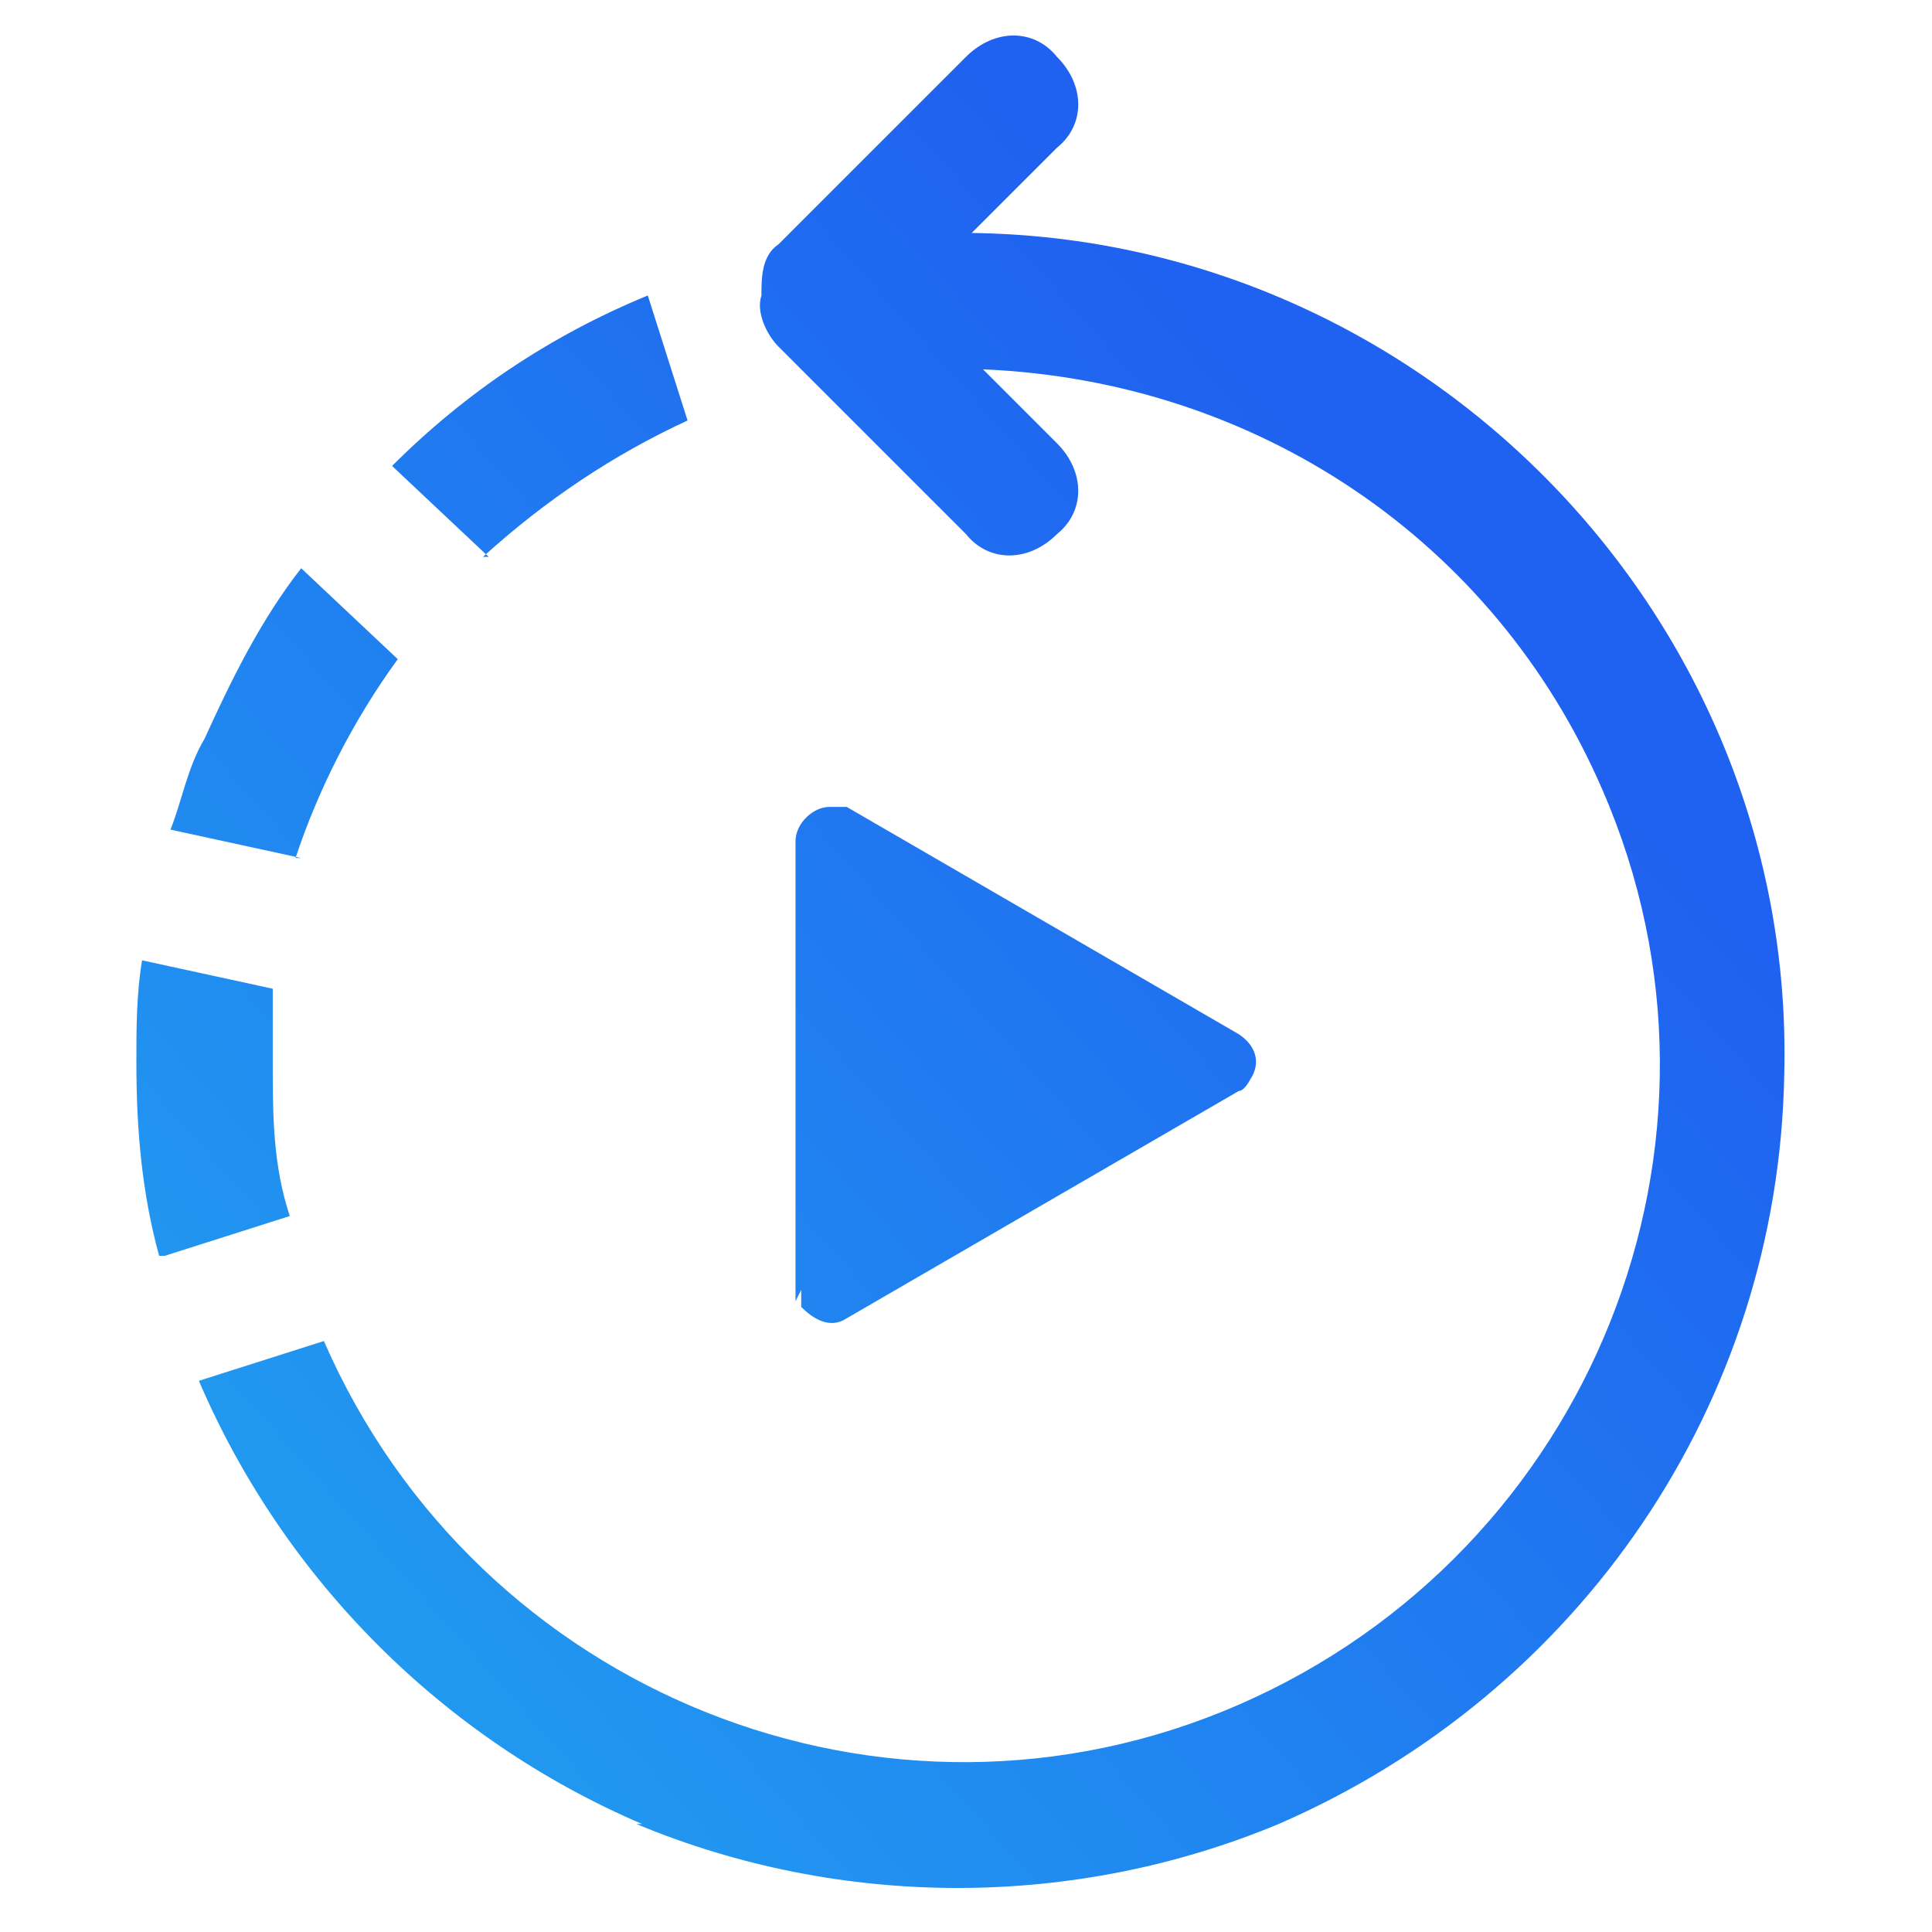 <?xml version="1.0" encoding="UTF-8"?>
<svg id="_レイヤー_1" xmlns="http://www.w3.org/2000/svg" xmlns:xlink="http://www.w3.org/1999/xlink" version="1.1" viewBox="0 0 34 34">
  <!-- Generator: Adobe Illustrator 29.0.1, SVG Export Plug-In . SVG Version: 2.1.0 Build 192)  -->
  <defs>
    <style>
      .st0 {
        fill: url(#_名称未設定グラデーション);
      }
    </style>
    <linearGradient id="_名称未設定グラデーション" data-name="名称未設定グラデーション" x1="-653.9" y1="395.1" x2="-654.5" y2="394.5" gradientTransform="translate(32720.5 22096.4) scale(50 -55.9)" gradientUnits="userSpaceOnUse">
      <stop offset="0" stop-color="#1f61f0"/>
      <stop offset="1" stop-color="#22bff0"/>
    </linearGradient>
  </defs>
  <path id="_合体_159" data-name="合体_159" class="st0" d="M11.3,32.1c-3.5-1.5-6.3-4.3-7.8-7.8,0,0,0,0,0,0l2.2-.7c2.7,6.2,9.9,9.1,16.1,6.4,6.2-2.7,9.1-9.9,6.4-16.1-1.9-4.4-6.1-7.2-10.9-7.4l1.3,1.3c.5.5.5,1.2,0,1.6-.5.5-1.2.5-1.6,0h0l-3.3-3.3c-.2-.2-.4-.6-.3-.9,0-.3,0-.7.3-.9l3.3-3.3c.5-.5,1.2-.5,1.6,0,.5.5.5,1.2,0,1.6l-1.5,1.5c8,.1,14.5,6.8,14.3,14.8-.1,5.8-3.6,10.9-8.9,13.2-3.6,1.5-7.7,1.5-11.3,0ZM14,22.9v-8.1c0-.3.3-.6.6-.6.1,0,.2,0,.3,0l6.9,4c.3.2.4.5.2.8,0,0-.1.2-.2.2l-6.9,4c-.3.2-.6,0-.8-.2,0,0,0-.2,0-.3ZM2.8,22.1h0c-.3-1.1-.4-2.2-.4-3.4,0-.6,0-1.2.1-1.8l2.3.5c0,.4,0,.9,0,1.3,0,.9,0,1.8.3,2.7l-2.2.7h0ZM5.3,15.1l-2.3-.5c.2-.5.3-1.1.6-1.6.5-1.1,1-2.1,1.7-3l1.7,1.6c-.8,1.1-1.4,2.3-1.8,3.5h0ZM8.6,9.8h0l-1.7-1.6c1.3-1.3,2.8-2.3,4.5-3h0s.7,2.2.7,2.2c-1.3.6-2.5,1.4-3.6,2.4h0Z"/>
</svg>